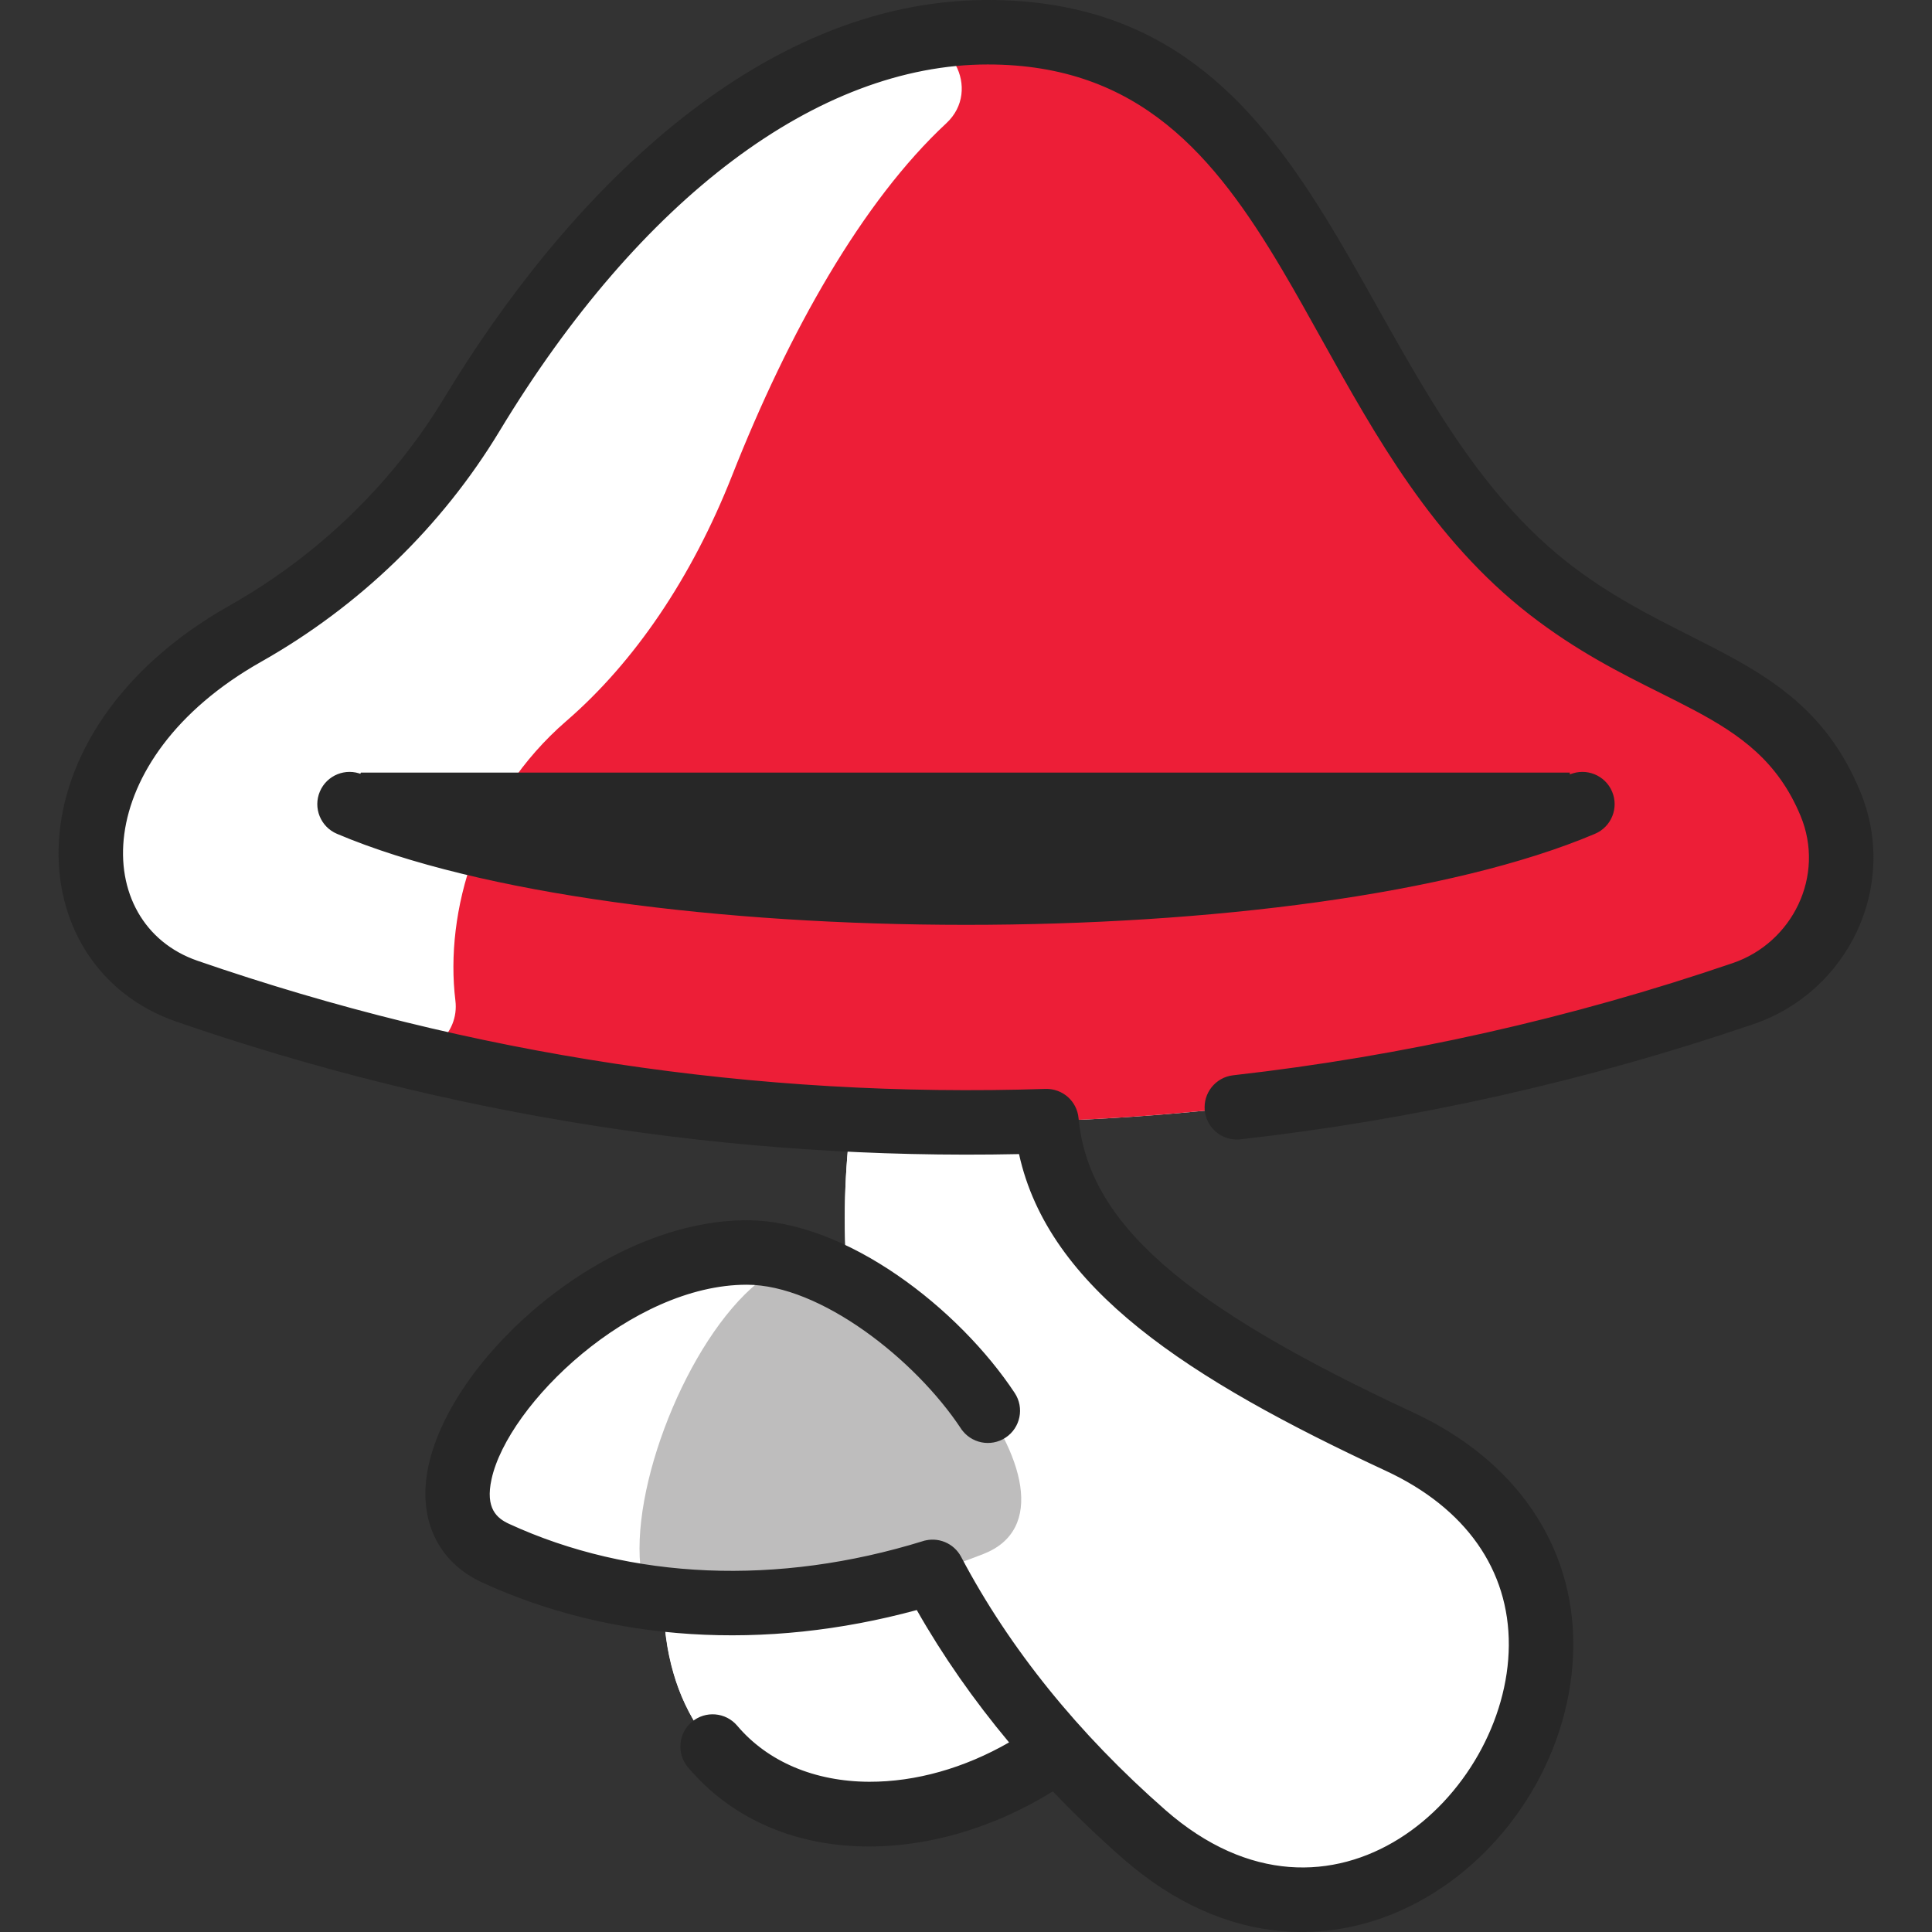 <?xml version="1.0" encoding="UTF-8"?>
<svg xmlns="http://www.w3.org/2000/svg" width="512" height="512" viewBox="0 0 512 512" fill="none">
  <rect x="0" y="0" width="512" height="512" fill="#333333" stroke="none"/>
  <g clip-path="url(#clip0_2680_92)">
    <path d="M485.03 212.869C471.555 180.528 442.129 180.624 410.577 156.12C348.831 108.158 348.212 8.539 261.769 8.539C206.813 8.539 158.05 55.231 125.068 109.823C110.408 134.082 89.652 154.016 64.977 167.95C12.626 197.526 13.929 250.389 49.559 262.689C106.639 282.389 165.887 293.749 225.552 296.675C223.886 309.829 223.288 324.297 224.58 339.747C215.697 334.91 206.482 331.92 197.898 331.92C150.469 331.92 99.037 396.742 131.357 411.605C145.44 418.075 160.463 422.047 175.828 423.766C175.828 481.447 234.905 496.486 280.294 463.571C280.513 463.571 288.379 473.104 303.207 486.1C375.492 549.458 458.059 422.581 370.901 382.061C315.304 356.211 280.625 332.102 277.326 297.113V297.102C339.67 295.084 401.907 283.852 462.01 263.298C482.755 256.208 493.465 233.103 485.03 212.869Z" fill="white"></path>
    <path d="M324.525 465.983C336.376 479.63 317.578 498.46 303.872 486.676C281.864 467.756 261.13 443.055 247.152 416.559C251.722 415.139 256.238 413.548 260.68 411.797C286.455 401.611 257.787 357.791 224.58 339.747C223.288 324.297 223.886 309.829 225.552 296.675C234.597 297.124 243.654 297.373 252.717 297.43C260.842 297.48 267.381 304.176 267.225 312.3C266.153 368.231 292.137 428.689 324.525 465.983Z" fill="white"></path>
    <path d="M228.257 464.956C235.061 470.313 230.737 481.299 222.148 480.194C196.622 476.911 176.078 458.347 175.828 423.775C175.827 423.613 185.497 425.25 200.808 424.62C205.078 424.445 208.746 427.533 209.483 431.745C212.073 446.537 218.886 457.579 228.257 464.956Z" fill="white"></path>
    <path d="M260.679 411.796C219.088 428.193 171.466 430.032 131.357 411.604C99.037 396.741 150.469 331.92 197.897 331.92C238.462 331.92 293.393 398.868 260.679 411.796Z" fill="#BEBDBD"></path>
    <path d="M169.949 417.026C170.419 420.081 167.66 422.655 164.622 422.089C153.17 419.955 141.998 416.489 131.357 411.604C98.942 396.698 150.689 331.75 198.031 331.92C202.211 331.935 204.071 337.272 200.833 339.914C182.173 355.139 166.528 394.794 169.949 417.026Z" fill="white"></path>
    <path d="M485.03 212.869C493.465 233.103 482.755 256.208 462.01 263.298C328.3 309.024 183.244 308.827 49.559 262.689C13.929 250.389 12.626 197.526 64.977 167.95C89.652 154.016 110.408 134.082 125.068 109.823C158.05 55.231 206.813 8.539 261.769 8.539C348.212 8.539 348.831 108.158 410.577 156.12C442.129 180.624 471.555 180.528 485.03 212.869Z" fill="#ED1E37"></path>
    <path d="M239.104 10.82C251.794 7.78 260.342 23.78 250.785 32.664C228.512 53.37 209.022 87.983 194.011 126.03C183.291 153.183 168.108 175.487 150.074 191.087C126.511 211.466 117.814 241.725 120.686 265.186C121.769 274.028 113.507 281.142 104.858 279.011C86.242 274.423 67.788 268.987 49.559 262.688C13.929 250.388 12.626 197.525 64.977 167.949C89.652 154.016 110.408 134.081 125.068 109.822C152.013 65.223 193.016 21.861 239.104 10.82Z" fill="white"></path>
    <path d="M270.543 305.739L270.455 305.338L270.044 305.346C194.009 306.952 118.981 295.154 46.935 270.286C26.145 263.11 14.833 244.202 16.111 222.876C17.39 201.546 31.279 177.749 61.027 160.946C84.62 147.619 104.385 128.504 118.181 105.667C133.984 79.51 154.583 53.207 178.889 33.449C203.194 13.692 231.178 0.5 261.764 0.5C284.744 0.5 302.087 6.912 316.116 17.237C330.156 27.57 340.904 41.84 350.655 57.601C355.481 65.402 360.058 73.559 364.67 81.777L364.809 82.025C369.466 90.323 374.161 98.682 379.178 106.779C389.211 122.971 400.551 138.147 415.509 149.765C426.284 158.134 437.219 163.657 447.46 168.83C451.778 171.011 455.972 173.13 459.979 175.373C473.512 182.949 485.043 191.997 492.452 209.778C502.873 234.783 489.251 262.481 464.613 270.904C420.582 285.955 374.845 296.229 328.675 301.437C324.264 301.928 320.28 298.759 319.783 294.347L319.286 294.403L319.783 294.347C319.284 289.933 322.459 285.953 326.873 285.454C371.887 280.376 416.478 270.36 459.41 255.685C475.379 250.225 484.398 232.258 477.606 215.965C471.558 201.451 461.567 194.334 449.112 187.717C446.256 186.2 443.273 184.709 440.176 183.162C429.762 177.959 418.069 172.117 405.644 162.467C380.2 142.705 365.009 115.405 350.709 89.704C347.199 83.395 343.742 77.182 340.2 71.201C331.23 56.052 321.711 42.395 309.388 32.527C297.048 22.647 281.918 16.584 261.764 16.584C216.575 16.584 169.283 52.183 131.95 113.987C116.727 139.184 94.938 160.267 68.938 174.953C45.981 187.921 34.53 205.39 32.45 220.932C30.368 236.486 37.692 250.084 52.185 255.086C124.748 280.133 200.403 291.566 277.059 289.073C281.347 288.944 284.93 292.125 285.329 296.355C286.651 310.355 293.604 322.852 307.865 335.397C322.113 347.93 343.682 360.535 374.295 374.768C401.282 387.316 416.607 409.695 416.437 436.156C416.26 463.495 400.235 489.445 377.443 502.58C354.686 515.695 325.169 516.041 297.91 492.148C291.357 486.405 285.182 480.474 279.372 474.382L279.092 474.087L278.746 474.302C246.688 494.258 205.562 495.04 182.713 468.046C179.844 464.655 180.266 459.58 183.656 456.712L183.333 456.33L183.656 456.712C187.045 453.843 192.119 454.264 194.99 457.655C203.161 467.308 215.728 472.63 230.335 472.687C242.788 472.725 255.736 469.041 267.663 462.19L268.18 461.893L267.798 461.436C258.441 450.24 250.282 438.55 243.39 426.43L243.199 426.093L242.824 426.195C202.609 437.132 162.083 434.597 127.996 418.916C122.121 416.214 117.897 412.022 115.511 406.809C113.123 401.593 112.558 395.32 114.065 388.439C117.223 374.022 128.85 357.875 144.4 345.32C159.944 332.77 179.32 323.881 197.893 323.881C210.988 323.881 224.975 329.719 237.542 338.356C250.102 346.99 261.192 358.386 268.49 369.423C270.939 373.128 269.922 378.117 266.217 380.567C262.509 383.016 257.523 381.998 255.074 378.294L254.657 378.57L255.074 378.294C248.978 369.075 239.617 359.505 229.332 352.237C219.058 344.976 207.794 339.965 197.893 339.965C182.453 339.965 166.524 347.951 153.932 358.387C141.35 368.815 131.987 381.785 129.777 391.879C128.909 395.838 129.246 398.562 130.293 400.509C131.339 402.456 133.047 403.535 134.718 404.303C167.118 419.209 206.206 420.821 244.773 408.88L244.626 408.402L244.774 408.88C248.466 407.735 252.458 409.386 254.265 412.809C267.088 437.119 285.343 459.741 308.51 480.05C319.607 489.777 330.892 494.42 341.595 495.258C352.295 496.096 362.374 493.126 371.057 487.692C388.404 476.833 400.222 456.104 400.351 436.05C400.482 415.815 388.772 399.234 367.511 389.349C341.238 377.133 318.925 365.056 302.209 351.606C285.498 338.16 274.416 323.372 270.543 305.739Z" fill="#272727" stroke="#272727"></path>
    <path d="M416.02 205.241L416.215 205.701C380.225 220.962 318.076 228.572 255.992 228.572C193.909 228.572 131.759 220.962 95.77 205.701M416.02 205.241L95.77 205.701M416.02 205.241L416.215 205.701C420.303 203.967 425.022 205.876 426.757 209.965C428.49 214.053 426.581 218.774 422.493 220.508C384.598 236.577 320.267 244.607 255.902 244.594C191.537 244.581 127.266 236.526 89.491 220.508C85.403 218.774 83.493 214.053 85.227 209.965C86.961 205.877 91.678 203.967 95.77 205.701M416.02 205.241L95.965 205.241L95.77 205.701" fill="#272727" stroke="#272727"></path>
  </g>
  <defs>
    <clipPath id="clip0_2680_92">
      <rect width="512" height="512" fill="white"></rect>
    </clipPath>
  </defs>
</svg>
